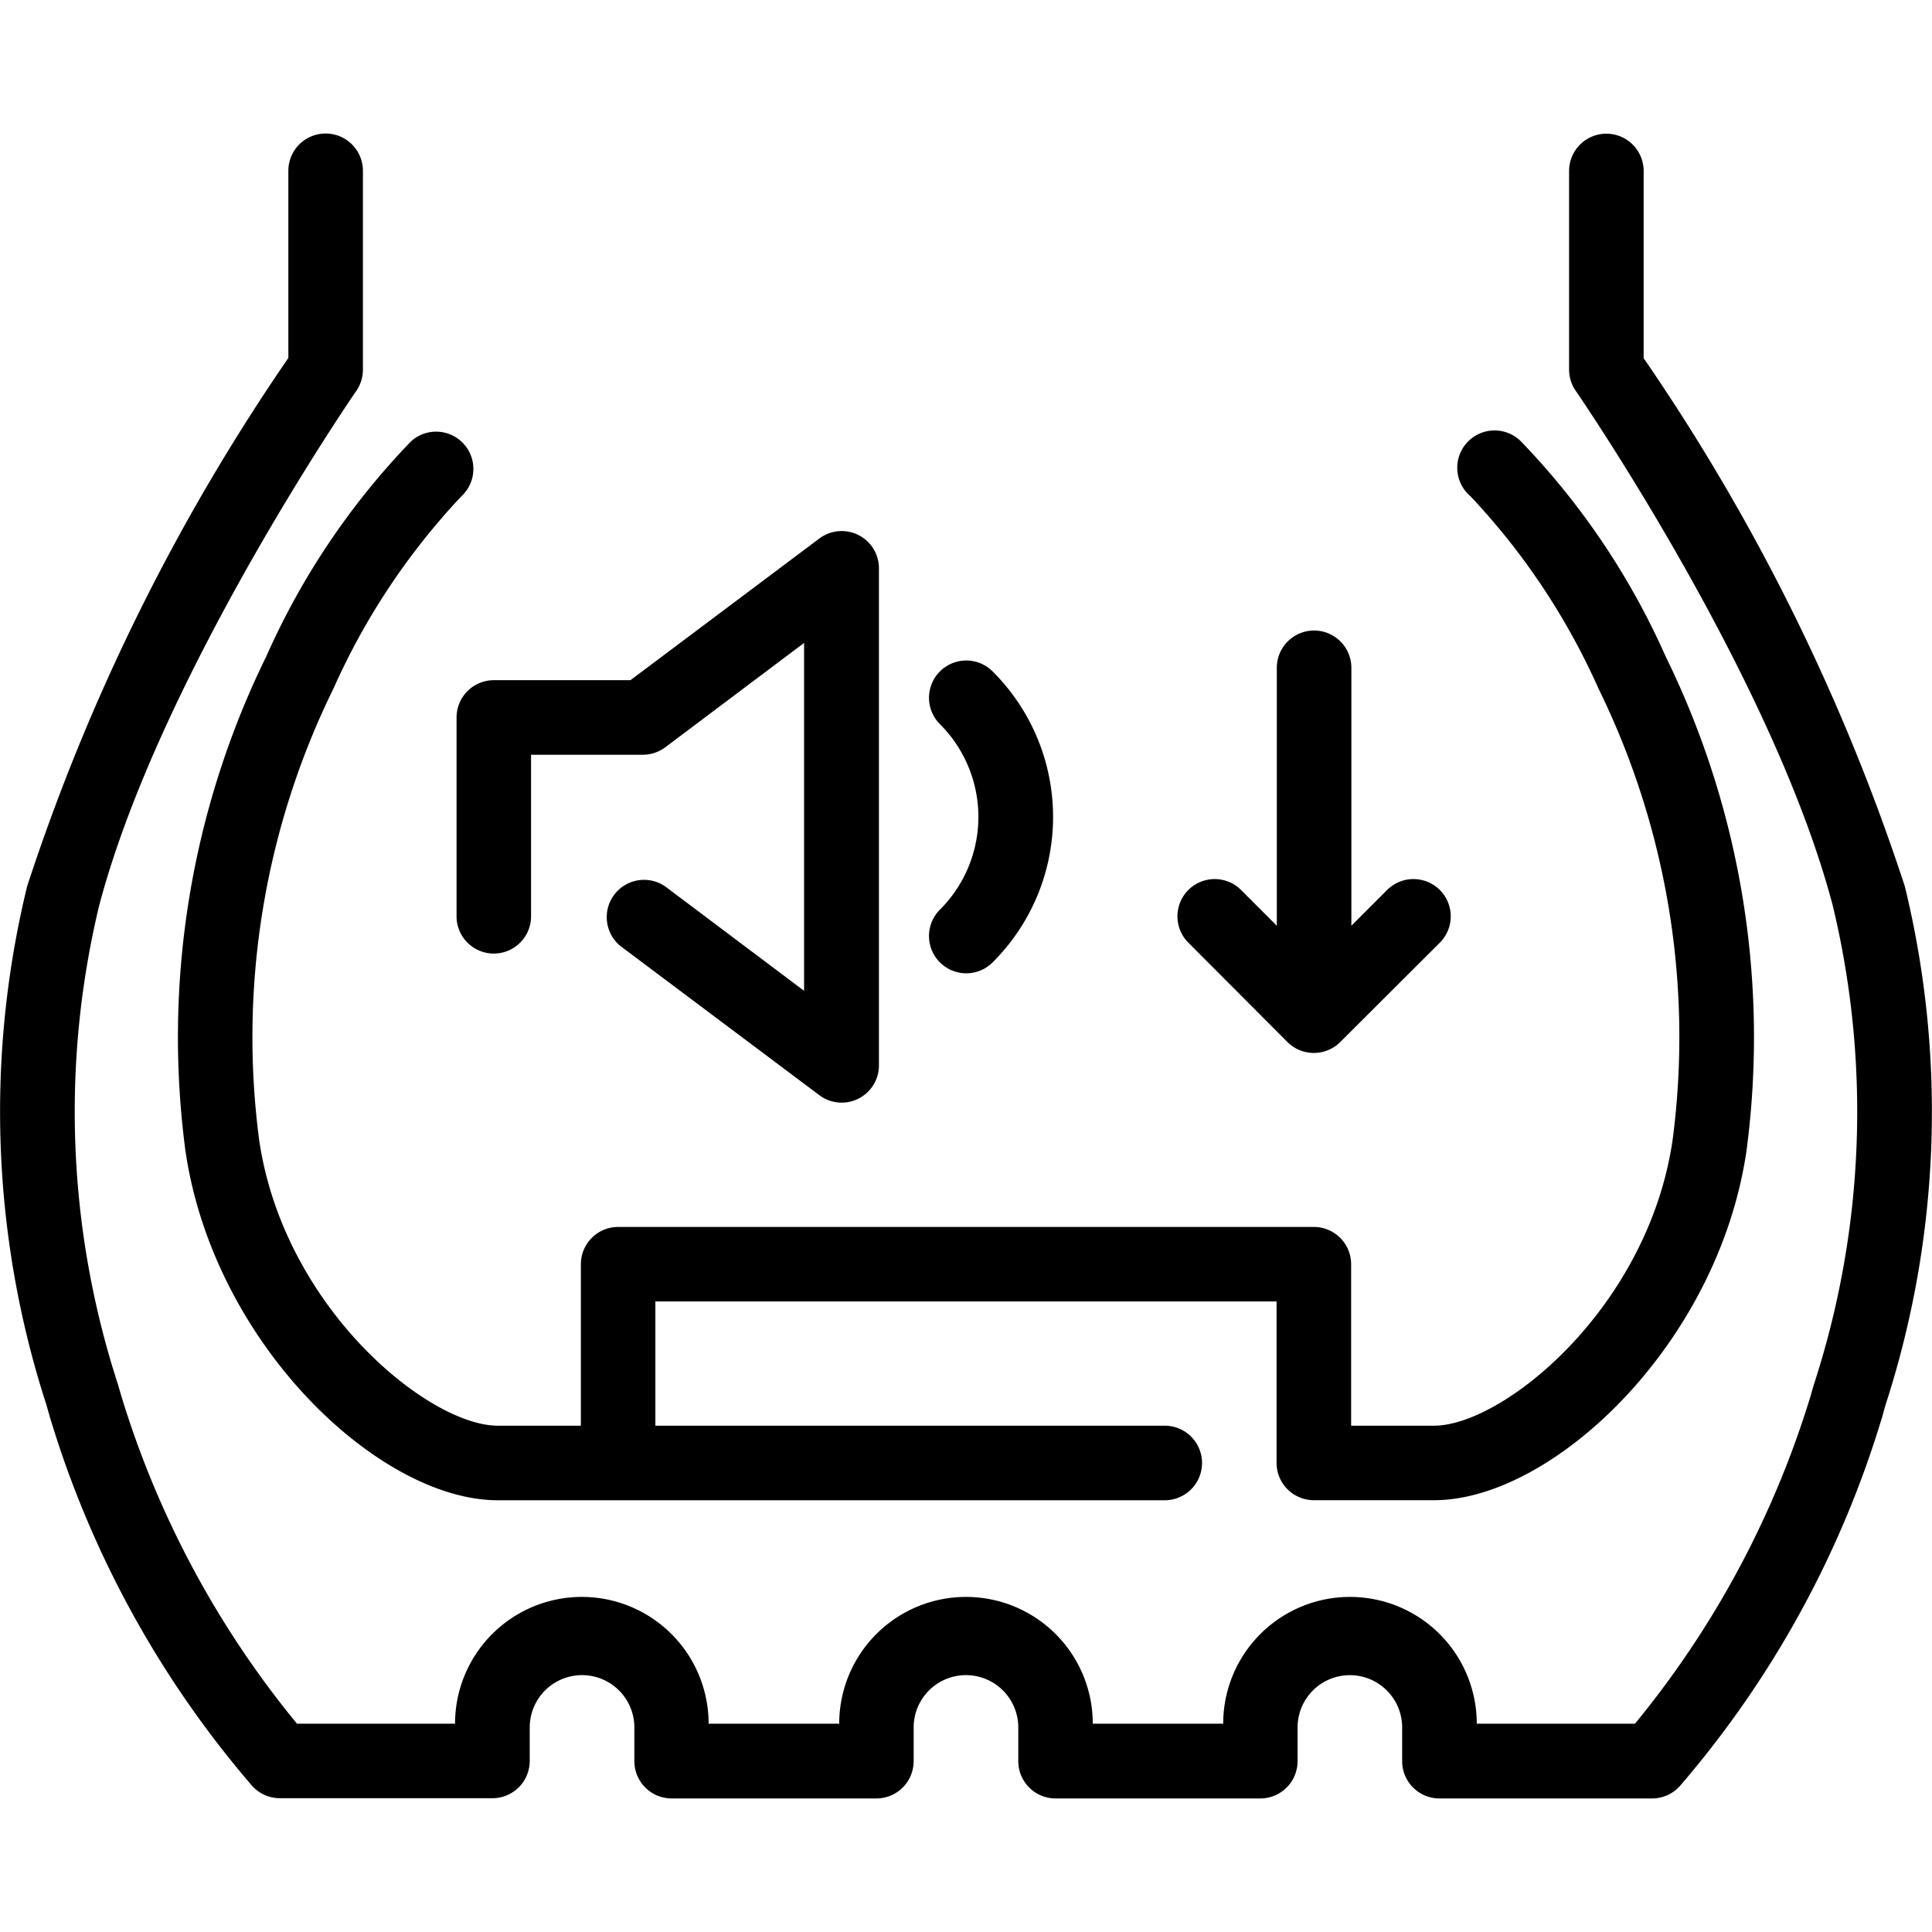 <svg xmlns="http://www.w3.org/2000/svg" width="32" height="32" viewBox="0 0 32 32">
  <g id="Performance_form" transform="translate(-4 -4)">
    <rect id="사각형_12508" data-name="사각형 12508" width="32" height="32" transform="translate(4 4)" fill="none"/>
    <g id="form" transform="translate(-0.563 -1.038)">
      <path id="패스_56428" data-name="패스 56428" d="M8.267,25.157c.467,3.207,3.212,5.791,5.174,5.791H24.488a.617.617,0,1,0,0-1.235H16.051V27.655H26.34V30.33a.618.618,0,0,0,.617.617h1.993c1.961,0,4.707-2.584,5.174-5.791a14.325,14.325,0,0,0-1.341-8.187,12.33,12.33,0,0,0-2.393-3.557.618.618,0,1,0-.839.906A11.4,11.4,0,0,1,31.67,17.5,13.1,13.1,0,0,1,32.9,24.978c-.405,2.782-2.806,4.735-3.953,4.735H27.575V27.038a.618.618,0,0,0-.617-.617H15.434a.618.618,0,0,0-.617.617v2.675H13.441c-1.146,0-3.548-1.953-3.953-4.735A13.089,13.089,0,0,1,10.721,17.5a11.409,11.409,0,0,1,2.118-3.182A.617.617,0,1,0,12,13.413,12.307,12.307,0,0,0,9.607,16.97a14.321,14.321,0,0,0-1.34,8.187Z" transform="translate(-0.633 -1.061)"/>
      <path id="패스_56429" data-name="패스 56429" d="M36.113,19.719a34.189,34.189,0,0,0-4.326-8.749v-3.1a.617.617,0,1,0-1.235,0V11.16a.616.616,0,0,0,.11.351c.032.047,3.259,4.736,4.256,8.522a14.587,14.587,0,0,1-.312,7.939l-.058.2a15.789,15.789,0,0,1-2.905,5.416H29.023a2.1,2.1,0,0,0-4.2,0H22.663a2.1,2.1,0,0,0-4.2,0H16.3a2.1,2.1,0,0,0-4.2,0H9.482a15.8,15.8,0,0,1-2.906-5.416l-.058-.2a14.609,14.609,0,0,1-.312-7.937c1-3.786,4.225-8.475,4.258-8.522a.616.616,0,0,0,.11-.351V7.867a.617.617,0,1,0-1.235,0v3.1a34.189,34.189,0,0,0-4.326,8.749,15.757,15.757,0,0,0,.319,8.592l.057.2a16.761,16.761,0,0,0,3.354,6.114.619.619,0,0,0,.456.2h3.521a.618.618,0,0,0,.617-.617V33.65a.866.866,0,1,1,1.733,0v.559a.618.618,0,0,0,.617.617h3.392a.618.618,0,0,0,.617-.617V33.65a.866.866,0,1,1,1.733,0v.559a.618.618,0,0,0,.617.617h3.392a.618.618,0,0,0,.617-.617V33.65a.866.866,0,1,1,1.732,0v.559a.618.618,0,0,0,.617.617h3.522a.617.617,0,0,0,.456-.2,16.744,16.744,0,0,0,3.354-6.114l.056-.2A15.746,15.746,0,0,0,36.113,19.719Z"/>
      <path id="패스_56430" data-name="패스 56430" d="M23.437,22.853a.617.617,0,0,0,.873,0,3.4,3.4,0,0,0,0-4.819.617.617,0,0,0-.873.873,2.171,2.171,0,0,1,0,3.073A.617.617,0,0,0,23.437,22.853Z" transform="translate(-3.306 -1.875)"/>
      <path id="패스_56431" data-name="패스 56431" d="M13.75,18.337v3.292a.617.617,0,0,0,.617.618h0a.617.617,0,0,0,.617-.617V18.954h1.851a.619.619,0,0,0,.371-.123l2.3-1.729v5.762l-2.3-1.729a.618.618,0,0,0-.741.988l3.293,2.469a.617.617,0,0,0,.988-.494V15.867a.617.617,0,0,0-.988-.494l-3.128,2.346H14.367a.618.618,0,0,0-.617.617Z" transform="translate(-1.625 -1.415)"/>
      <path id="패스_56432" data-name="패스 56432" d="M30.077,24.066a.619.619,0,0,0,.873,0L32.6,22.42a.617.617,0,1,0-.873-.873l-.592.592V17.867a.617.617,0,1,0-1.235,0v4.272l-.592-.592a.617.617,0,1,0-.873.873Z" transform="translate(-4.189 -1.768)"/>
    </g>
  </g>
</svg>

